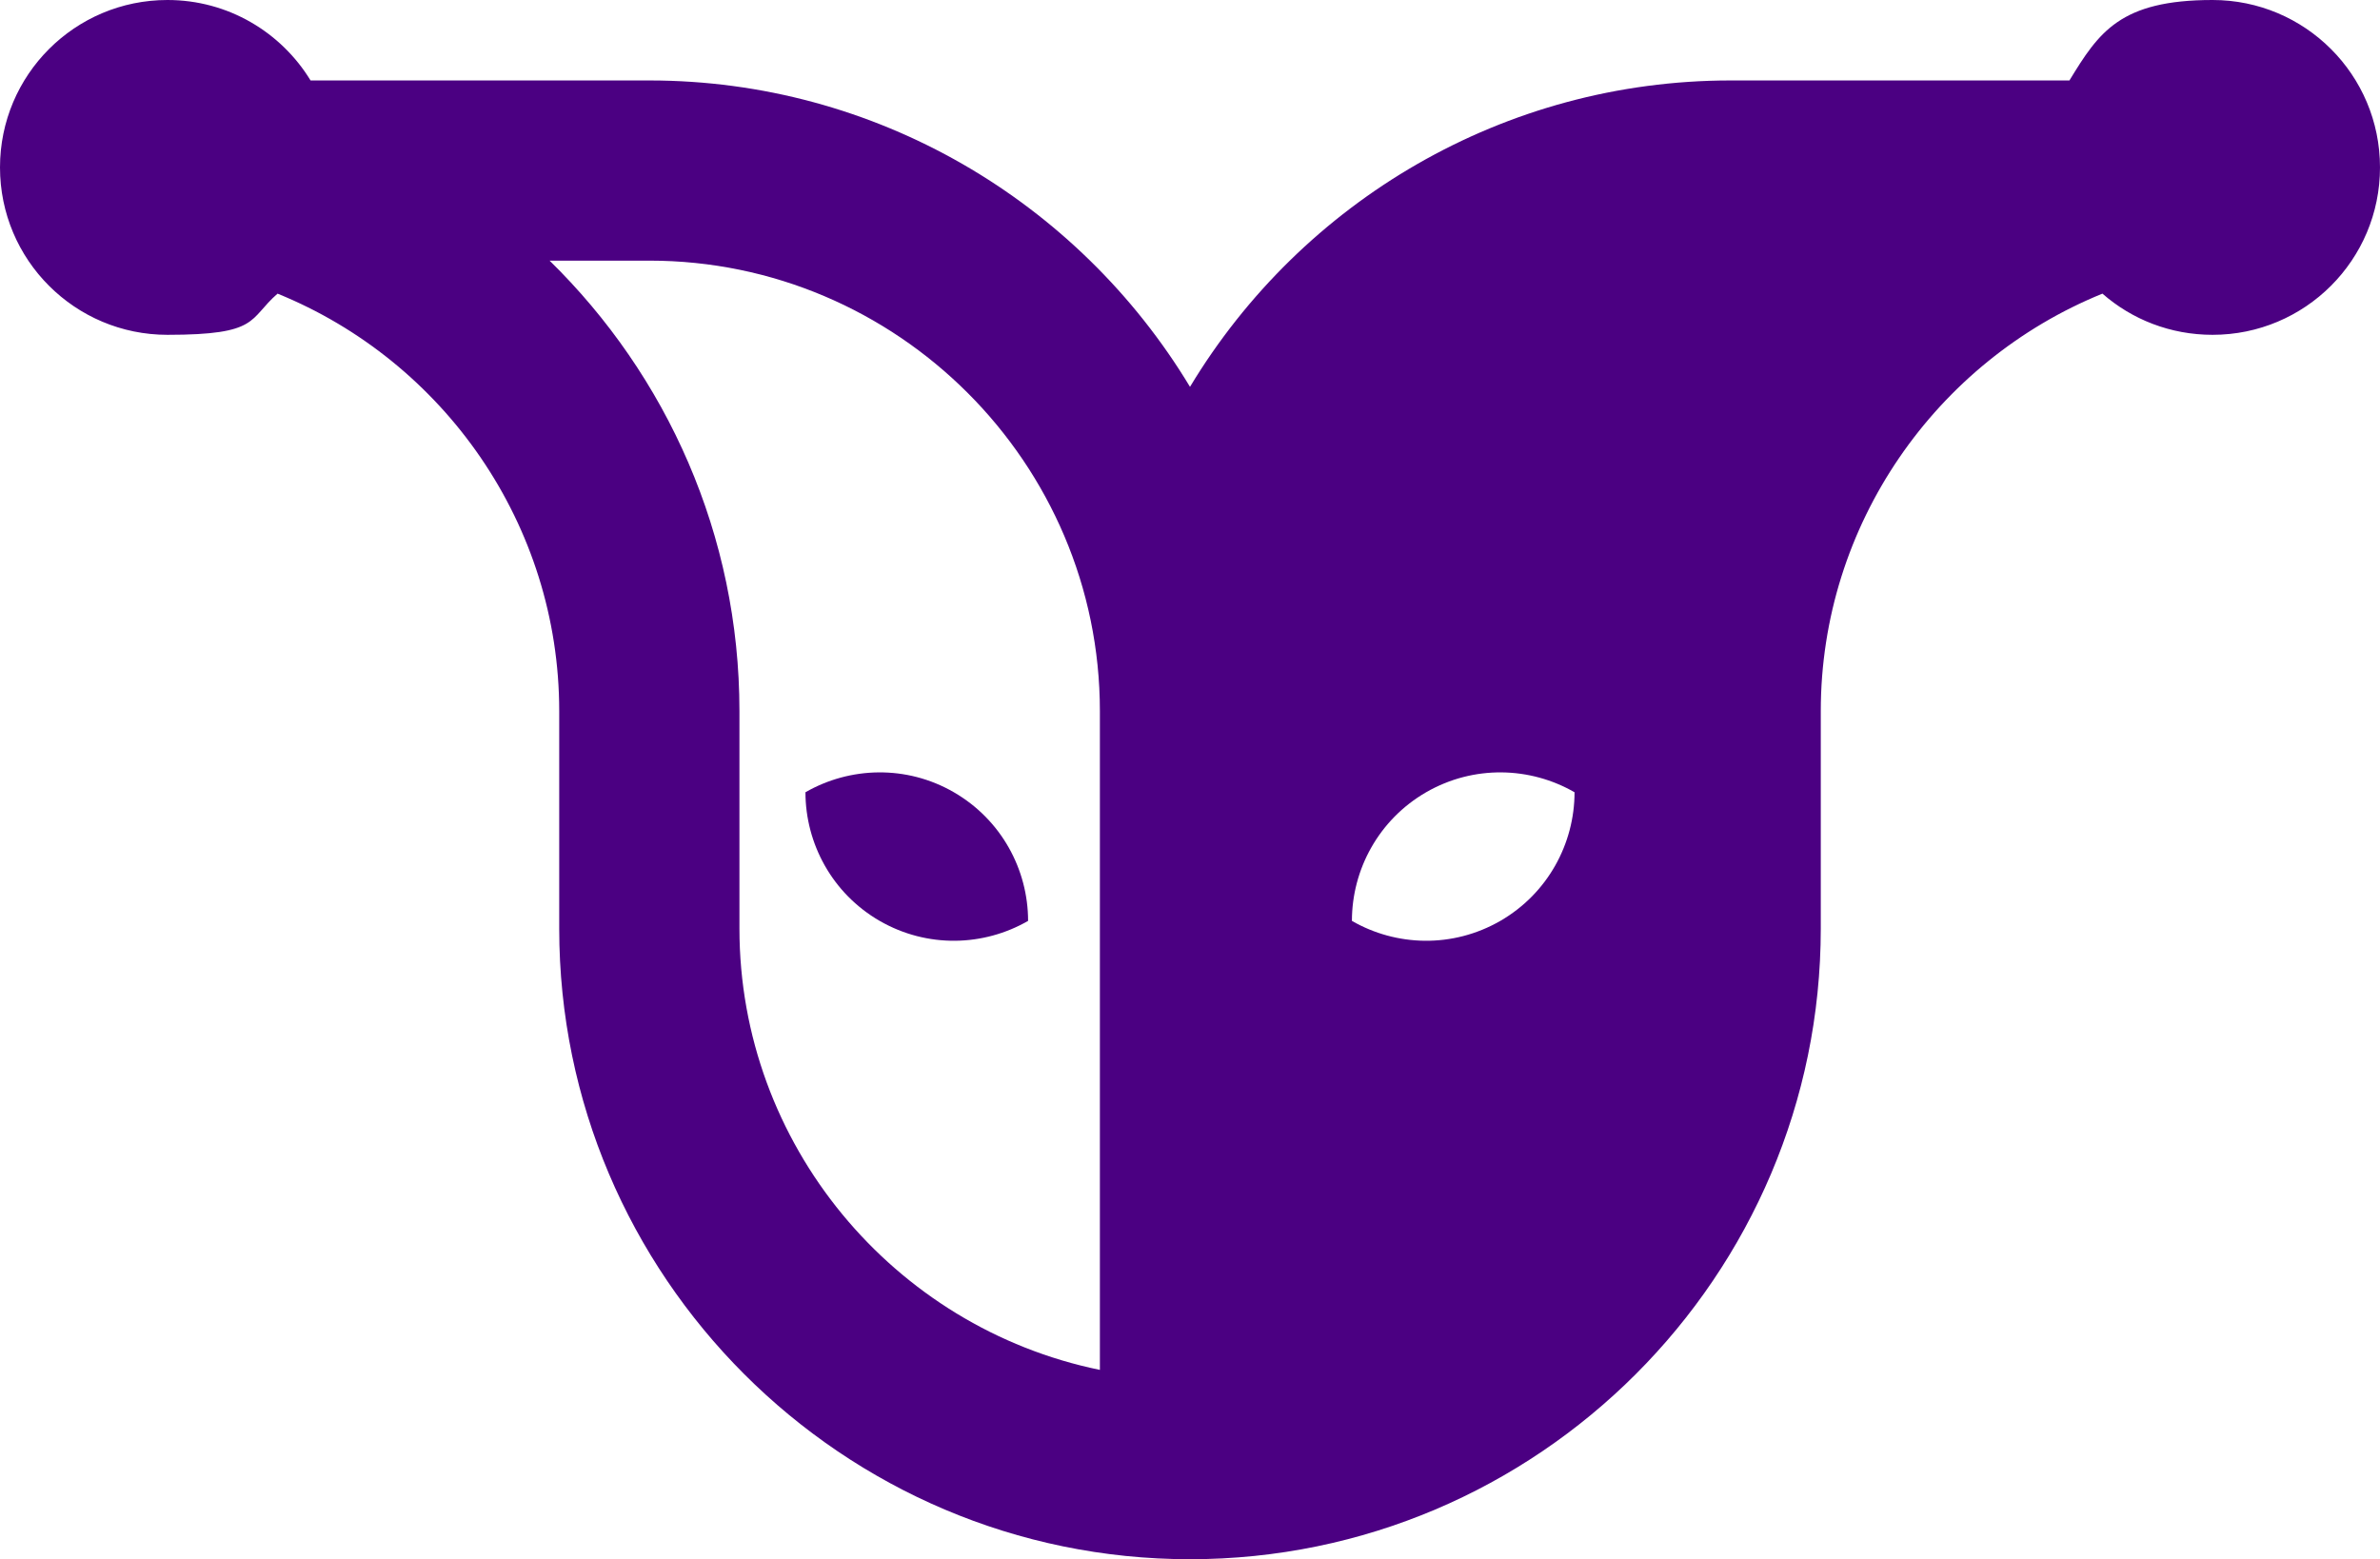 <?xml version="1.0" encoding="UTF-8"?>
<svg xmlns="http://www.w3.org/2000/svg" id="Layer_1" version="1.1" viewBox="0 0 987.8 647.3">
  <defs>
    <style>
      .st0 {
        fill: indigo;
        fill-rule: evenodd;
      }
    </style>
  </defs>
  <path class="st0" d="M269.5,108.2c102.9,0,187,84,187,187v273.5c-85.8-17.6-149.6-93.8-149.6-183.2v-90.3c0-73.1-30.2-139.4-78.8-187h41.4ZM653.5,328.9c0,21.3-11.1,42-30.8,53.4-19.8,11.4-43.2,10.6-61.6,0,0-21.3,11.1-42,30.8-53.4,19.8-11.4,43.2-10.6,61.6,0ZM334.3,328.9c0,21.3,11.1,42,30.8,53.4,19.8,11.4,43.2,10.6,61.6,0,0-21.3-11.1-42-30.8-53.4-19.7-11.4-43.2-10.6-61.6,0ZM755.7,295.2c0-77.4,47.8-145.2,116.9-173.3,12.2,10.7,28.2,17.1,45.7,17.1,38.4,0,69.5-31.1,69.5-69.5S956.7,0,918.3,0s-47.2,13.4-59.4,33.4h-140.6c-93.9,0-177.9,50-224.4,127.2-46.5-77.1-130.5-127.2-224.4-127.2h-140.6C116.7,13.4,94.7,0,69.5,0,31.1,0,0,31.1,0,69.5s31.1,69.5,69.5,69.5,33.5-6.5,45.7-17.1c69.1,28.1,116.9,95.9,116.9,173.3v90.3c0,144.2,117.5,261.8,261.8,261.8s261.8-117.6,261.8-261.8v-90.3Z"></path>
</svg>
